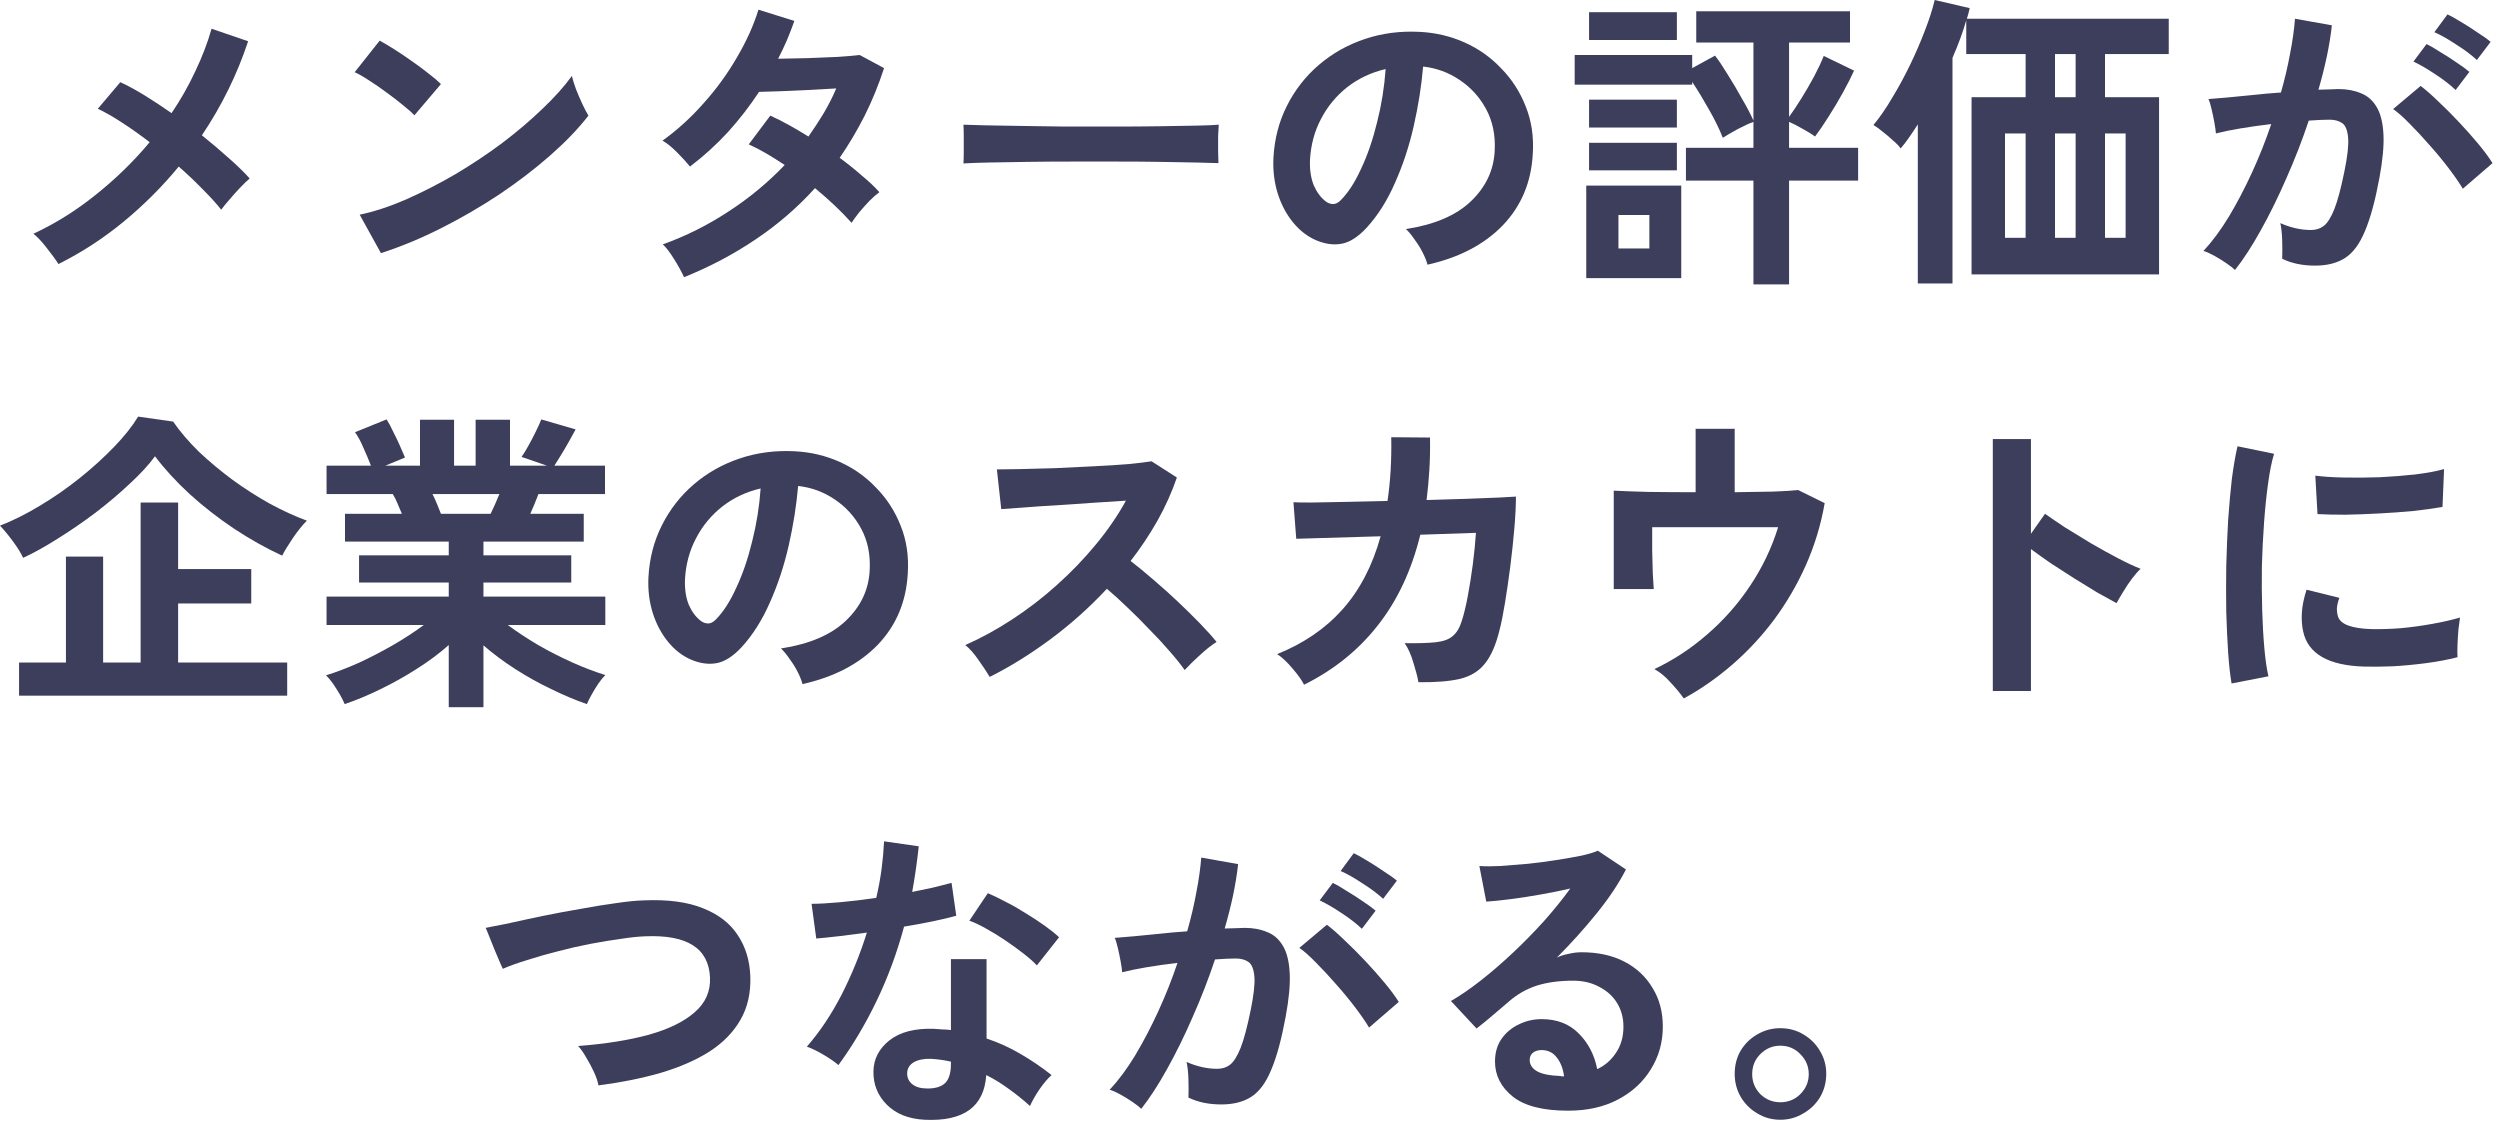 <?xml version="1.0" encoding="utf-8"?>
<svg xmlns="http://www.w3.org/2000/svg" fill="none" height="100%" overflow="visible" preserveAspectRatio="none" style="display: block;" viewBox="0 0 304 137" width="100%">
<g id="  ">
<path d="M216.486 136.162C215.473 136.162 214.548 135.909 213.712 135.402C212.876 134.921 212.205 134.262 211.698 133.426C211.191 132.565 210.938 131.615 210.938 130.576C210.938 129.537 211.179 128.6 211.66 127.764C212.167 126.928 212.838 126.269 213.674 125.788C214.535 125.281 215.473 125.028 216.486 125.028C217.525 125.028 218.462 125.281 219.298 125.788C220.159 126.295 220.831 126.966 221.312 127.802C221.819 128.638 222.072 129.563 222.072 130.576C222.072 131.615 221.819 132.565 221.312 133.426C220.805 134.262 220.121 134.921 219.26 135.402C218.424 135.909 217.499 136.162 216.486 136.162ZM216.486 134.034C217.449 134.034 218.259 133.705 218.918 133.046C219.602 132.362 219.944 131.551 219.944 130.614C219.944 129.677 219.602 128.866 218.918 128.182C218.259 127.498 217.449 127.156 216.486 127.156C215.549 127.156 214.738 127.498 214.054 128.182C213.395 128.841 213.066 129.651 213.066 130.614C213.066 131.551 213.395 132.362 214.054 133.046C214.738 133.705 215.549 134.034 216.486 134.034Z" fill="#3D3D5C" id="Vector"/>
<path d="M190.684 135.06C187.644 135.06 185.402 134.49 183.958 133.35C182.514 132.185 181.792 130.766 181.792 129.094C181.792 128.005 182.058 127.08 182.59 126.32C183.122 125.56 183.819 124.977 184.68 124.572C185.541 124.141 186.466 123.926 187.454 123.926C189.329 123.926 190.836 124.509 191.976 125.674C193.141 126.839 193.889 128.283 194.218 130.006C195.155 129.575 195.915 128.917 196.498 128.03C197.106 127.143 197.41 126.079 197.41 124.838C197.41 123.774 197.157 122.824 196.65 121.988C196.143 121.152 195.421 120.493 194.484 120.012C193.572 119.505 192.508 119.252 191.292 119.252C189.595 119.252 188.113 119.455 186.846 119.86C185.605 120.265 184.477 120.911 183.464 121.798C183.008 122.203 182.4 122.723 181.64 123.356C180.905 123.989 180.209 124.559 179.55 125.066L176.434 121.722C177.574 121.063 178.79 120.227 180.082 119.214C181.374 118.201 182.679 117.073 183.996 115.832C185.313 114.591 186.567 113.311 187.758 111.994C188.949 110.651 190.013 109.334 190.95 108.042C189.861 108.295 188.67 108.536 187.378 108.764C186.111 108.992 184.883 109.182 183.692 109.334C182.527 109.486 181.539 109.587 180.728 109.638L179.892 105.306C180.576 105.357 181.425 105.357 182.438 105.306C183.477 105.23 184.591 105.141 185.782 105.04C186.973 104.913 188.125 104.761 189.24 104.584C190.38 104.407 191.393 104.229 192.28 104.052C193.192 103.849 193.863 103.647 194.294 103.444L197.714 105.724C196.853 107.421 195.662 109.207 194.142 111.082C192.647 112.931 191.039 114.717 189.316 116.44C189.747 116.237 190.228 116.085 190.76 115.984C191.292 115.857 191.811 115.794 192.318 115.794C194.319 115.794 196.055 116.174 197.524 116.934C198.993 117.694 200.133 118.758 200.944 120.126C201.78 121.469 202.198 123.039 202.198 124.838C202.198 126.738 201.717 128.461 200.754 130.006C199.817 131.551 198.487 132.78 196.764 133.692C195.041 134.604 193.015 135.06 190.684 135.06ZM190.19 130.88C190.063 129.917 189.759 129.145 189.278 128.562C188.822 127.979 188.214 127.688 187.454 127.688C187.049 127.688 186.707 127.789 186.428 127.992C186.149 128.195 186.01 128.499 186.01 128.904C186.01 129.436 186.289 129.879 186.846 130.234C187.429 130.589 188.391 130.791 189.734 130.842C189.81 130.867 189.886 130.88 189.962 130.88C190.038 130.88 190.114 130.88 190.19 130.88Z" fill="#3D3D5C" id="Vector_2"/>
<path d="M138.776 134.832C138.548 134.604 138.193 134.325 137.712 133.996C137.231 133.667 136.737 133.363 136.23 133.084C135.723 132.805 135.293 132.615 134.938 132.514C136.002 131.374 137.028 129.993 138.016 128.372C139.004 126.725 139.941 124.939 140.828 123.014C141.715 121.089 142.5 119.113 143.184 117.086C141.892 117.238 140.638 117.415 139.422 117.618C138.231 117.821 137.243 118.023 136.458 118.226C136.433 117.897 136.369 117.453 136.268 116.896C136.167 116.339 136.053 115.794 135.926 115.262C135.799 114.705 135.673 114.299 135.546 114.046C136.129 113.995 136.889 113.932 137.826 113.856C138.763 113.755 139.802 113.653 140.942 113.552C142.082 113.425 143.222 113.324 144.362 113.248C144.818 111.652 145.185 110.094 145.464 108.574C145.768 107.029 145.971 105.597 146.072 104.28L150.556 105.078C150.429 106.243 150.227 107.497 149.948 108.84C149.669 110.157 149.327 111.513 148.922 112.906C149.429 112.881 149.885 112.868 150.29 112.868C150.695 112.843 151.05 112.83 151.354 112.83C152.367 112.83 153.267 112.995 154.052 113.324C154.863 113.628 155.509 114.185 155.99 114.996C156.471 115.781 156.75 116.883 156.826 118.302C156.902 119.695 156.737 121.481 156.332 123.66C155.825 126.396 155.243 128.537 154.584 130.082C153.951 131.627 153.153 132.717 152.19 133.35C151.227 133.983 149.999 134.3 148.504 134.3C146.984 134.3 145.654 134.021 144.514 133.464C144.539 132.856 144.539 132.121 144.514 131.26C144.489 130.399 144.413 129.689 144.286 129.132C145.553 129.689 146.794 129.968 148.01 129.968C148.618 129.968 149.137 129.803 149.568 129.474C150.024 129.119 150.455 128.435 150.86 127.422C151.265 126.383 151.671 124.863 152.076 122.862C152.456 121.013 152.608 119.645 152.532 118.758C152.456 117.846 152.215 117.251 151.81 116.972C151.405 116.693 150.898 116.554 150.29 116.554C149.581 116.554 148.732 116.592 147.744 116.668C146.959 119.024 146.059 121.342 145.046 123.622C144.058 125.902 143.019 128.017 141.93 129.968C140.866 131.893 139.815 133.515 138.776 134.832ZM166.478 124.952C166.073 124.268 165.515 123.457 164.806 122.52C164.097 121.583 163.324 120.645 162.488 119.708C161.652 118.745 160.841 117.871 160.056 117.086C159.271 116.275 158.587 115.667 158.004 115.262L161.348 112.45C161.956 112.906 162.665 113.527 163.476 114.312C164.287 115.072 165.123 115.908 165.984 116.82C166.845 117.732 167.643 118.631 168.378 119.518C169.113 120.405 169.683 121.177 170.088 121.836L166.478 124.952ZM168.188 109.296C167.504 108.663 166.655 108.029 165.642 107.396C164.654 106.737 163.78 106.243 163.02 105.914L164.616 103.748C165.047 103.951 165.591 104.255 166.25 104.66C166.934 105.065 167.605 105.496 168.264 105.952C168.948 106.383 169.48 106.763 169.86 107.092L168.188 109.296ZM165.604 112.944C164.945 112.311 164.109 111.665 163.096 111.006C162.108 110.347 161.234 109.841 160.474 109.486L162.07 107.358C162.501 107.561 163.045 107.877 163.704 108.308C164.388 108.713 165.059 109.144 165.718 109.6C166.377 110.031 166.896 110.411 167.276 110.74L165.604 112.944Z" fill="#3D3D5C" id="Vector_3"/>
<path d="M112.442 136.162C110.491 136.061 108.959 135.453 107.844 134.338C106.729 133.223 106.185 131.868 106.21 130.272C106.235 128.777 106.881 127.523 108.148 126.51C109.44 125.497 111.239 125.028 113.544 125.104C113.899 125.129 114.253 125.155 114.608 125.18C114.963 125.18 115.305 125.205 115.634 125.256V116.63H119.966V126.282C121.41 126.763 122.778 127.384 124.07 128.144C125.387 128.904 126.654 129.765 127.87 130.728C127.414 131.133 126.92 131.716 126.388 132.476C125.881 133.236 125.501 133.907 125.248 134.49C124.437 133.755 123.589 133.071 122.702 132.438C121.815 131.779 120.891 131.209 119.928 130.728C119.675 134.579 117.179 136.39 112.442 136.162ZM101.954 129.512C101.549 129.157 100.966 128.752 100.206 128.296C99.446 127.84 98.749 127.498 98.116 127.27C99.687 125.471 101.093 123.369 102.334 120.962C103.575 118.53 104.601 116.009 105.412 113.4C104.145 113.577 102.967 113.729 101.878 113.856C100.789 113.983 99.915 114.071 99.256 114.122L98.686 109.904C99.573 109.904 100.713 109.841 102.106 109.714C103.525 109.587 105.007 109.41 106.552 109.182C106.831 107.991 107.046 106.826 107.198 105.686C107.35 104.521 107.451 103.393 107.502 102.304L111.72 102.912C111.517 104.812 111.251 106.661 110.922 108.46C111.809 108.283 112.657 108.105 113.468 107.928C114.304 107.725 115.051 107.535 115.71 107.358L116.28 111.348C115.495 111.576 114.545 111.804 113.43 112.032C112.341 112.26 111.175 112.475 109.934 112.678C109.073 115.87 107.958 118.885 106.59 121.722C105.222 124.559 103.677 127.156 101.954 129.512ZM126.084 117.39C125.679 116.959 125.134 116.478 124.45 115.946C123.766 115.414 123.031 114.882 122.246 114.35C121.461 113.818 120.675 113.337 119.89 112.906C119.13 112.475 118.459 112.159 117.876 111.956L120.118 108.612C120.726 108.865 121.435 109.207 122.246 109.638C123.057 110.043 123.88 110.512 124.716 111.044C125.552 111.551 126.325 112.057 127.034 112.564C127.743 113.071 128.326 113.539 128.782 113.97L126.084 117.39ZM112.784 132.362C113.747 132.362 114.456 132.147 114.912 131.716C115.393 131.26 115.634 130.475 115.634 129.36V129.094C114.849 128.917 114.038 128.803 113.202 128.752C112.341 128.727 111.644 128.866 111.112 129.17C110.605 129.474 110.339 129.905 110.314 130.462C110.289 131.019 110.491 131.475 110.922 131.83C111.353 132.185 111.973 132.362 112.784 132.362Z" fill="#3D3D5C" id="Vector_4"/>
<path d="M72.77 131.982C72.694 131.526 72.517 130.994 72.238 130.386C71.959 129.778 71.643 129.183 71.288 128.6C70.959 128.017 70.629 127.549 70.3 127.194C73.619 126.941 76.481 126.485 78.888 125.826C81.32 125.142 83.182 124.23 84.474 123.09C85.791 121.95 86.412 120.544 86.336 118.872C86.184 115.3 83.549 113.628 78.432 113.856C77.647 113.881 76.684 113.983 75.544 114.16C74.404 114.312 73.163 114.515 71.82 114.768C70.503 115.021 69.173 115.325 67.83 115.68C66.513 116.009 65.271 116.364 64.106 116.744C62.941 117.099 61.953 117.453 61.142 117.808C61.142 117.783 61.028 117.529 60.8 117.048C60.597 116.541 60.357 115.971 60.078 115.338C59.825 114.679 59.597 114.109 59.394 113.628C59.191 113.121 59.077 112.855 59.052 112.83C59.837 112.678 60.851 112.475 62.092 112.222C63.333 111.943 64.689 111.652 66.158 111.348C67.653 111.044 69.147 110.765 70.642 110.512C72.137 110.233 73.543 110.005 74.86 109.828C76.203 109.625 77.343 109.511 78.28 109.486C81.193 109.359 83.587 109.676 85.462 110.436C87.337 111.171 88.743 112.247 89.68 113.666C90.643 115.085 91.162 116.757 91.238 118.682C91.314 120.734 90.909 122.52 90.022 124.04C89.161 125.535 87.907 126.814 86.26 127.878C84.613 128.917 82.637 129.778 80.332 130.462C78.052 131.121 75.531 131.627 72.77 131.982Z" fill="#3D3D5C" id="Vector_5"/>
<path d="M271.358 83.11C271.181 82.071 271.041 80.805 270.94 79.31C270.839 77.79 270.763 76.143 270.712 74.37C270.687 72.571 270.687 70.722 270.712 68.822C270.763 66.922 270.839 65.073 270.94 63.274C271.067 61.45 271.219 59.765 271.396 58.22C271.599 56.675 271.827 55.357 272.08 54.268L276.526 55.18C276.247 56.092 276.007 57.283 275.804 58.752C275.601 60.196 275.437 61.792 275.31 63.54C275.183 65.263 275.095 67.036 275.044 68.86C275.019 70.684 275.031 72.457 275.082 74.18C275.133 75.903 275.221 77.461 275.348 78.854C275.475 80.247 275.639 81.375 275.842 82.236L271.358 83.11ZM287.508 81.058C283.125 80.931 280.643 79.5 280.06 76.764C279.908 76.08 279.857 75.32 279.908 74.484C279.959 73.648 280.149 72.723 280.478 71.71L284.468 72.698C284.291 73.179 284.189 73.61 284.164 73.99C284.164 74.37 284.215 74.712 284.316 75.016C284.645 75.928 285.988 76.422 288.344 76.498C289.484 76.523 290.7 76.485 291.992 76.384C293.309 76.257 294.589 76.08 295.83 75.852C297.097 75.624 298.199 75.371 299.136 75.092C299.085 75.447 299.022 75.928 298.946 76.536C298.895 77.144 298.857 77.765 298.832 78.398C298.807 79.006 298.807 79.513 298.832 79.918C297.641 80.222 296.362 80.463 294.994 80.64C293.651 80.817 292.321 80.944 291.004 81.02C289.712 81.071 288.547 81.083 287.508 81.058ZM281.808 62.514L281.542 57.84C282.505 57.967 283.683 58.043 285.076 58.068C286.469 58.093 287.913 58.081 289.408 58.03C290.928 57.954 292.372 57.84 293.74 57.688C295.133 57.511 296.286 57.295 297.198 57.042L297.008 61.64C295.995 61.817 294.817 61.982 293.474 62.134C292.131 62.261 290.738 62.362 289.294 62.438C287.875 62.514 286.507 62.565 285.19 62.59C283.898 62.59 282.771 62.565 281.808 62.514Z" fill="#3D3D5C" id="Vector_6"/>
<path d="M242.326 84.022V53.394H246.962V64.908L248.672 62.476C249.28 62.907 250.078 63.451 251.066 64.11C252.079 64.743 253.156 65.402 254.296 66.086C255.436 66.745 256.538 67.353 257.602 67.91C258.666 68.467 259.565 68.885 260.3 69.164C259.996 69.443 259.641 69.848 259.236 70.38C258.856 70.887 258.501 71.419 258.172 71.976C257.843 72.508 257.577 72.964 257.374 73.344C256.766 73.015 256.006 72.597 255.094 72.09C254.207 71.558 253.257 70.975 252.244 70.342C251.256 69.709 250.293 69.088 249.356 68.48C248.444 67.847 247.646 67.277 246.962 66.77V84.022H242.326Z" fill="#3D3D5C" id="Vector_7"/>
<path d="M204.744 84.934C204.364 84.377 203.832 83.731 203.148 82.996C202.489 82.261 201.831 81.717 201.172 81.362C203.477 80.273 205.618 78.867 207.594 77.144C209.595 75.421 211.331 73.458 212.8 71.254C214.295 69.025 215.435 66.643 216.22 64.11H200.906C200.906 64.997 200.906 65.959 200.906 66.998C200.931 68.011 200.957 68.949 200.982 69.81C201.033 70.646 201.071 71.254 201.096 71.634H196.232V59.664C197.195 59.715 198.575 59.765 200.374 59.816C202.198 59.841 204.136 59.854 206.188 59.854V52.14H210.938V59.854C212.661 59.829 214.219 59.803 215.612 59.778C217.005 59.727 218.019 59.664 218.652 59.588L221.882 61.184C221.426 63.793 220.666 66.301 219.602 68.708C218.538 71.089 217.246 73.306 215.726 75.358C214.206 77.385 212.509 79.209 210.634 80.83C208.759 82.451 206.796 83.819 204.744 84.934Z" fill="#3D3D5C" id="Vector_8"/>
<path d="M158.574 83.262C158.295 82.705 157.827 82.046 157.168 81.286C156.535 80.526 155.914 79.943 155.306 79.538C158.523 78.246 161.171 76.435 163.248 74.104C165.351 71.748 166.896 68.784 167.884 65.212L157.624 65.516L157.282 61.07C157.611 61.095 158.333 61.108 159.448 61.108C160.563 61.083 161.931 61.057 163.552 61.032C165.173 61.007 166.896 60.969 168.72 60.918C169.075 58.562 169.227 55.978 169.176 53.166L173.888 53.204C173.913 54.547 173.888 55.851 173.812 57.118C173.736 58.385 173.622 59.613 173.47 60.804C175.243 60.753 176.903 60.703 178.448 60.652C179.993 60.601 181.285 60.551 182.324 60.5C183.388 60.449 184.059 60.411 184.338 60.386C184.338 61.45 184.275 62.729 184.148 64.224C184.021 65.719 183.857 67.264 183.654 68.86C183.451 70.431 183.236 71.913 183.008 73.306C182.78 74.699 182.552 75.827 182.324 76.688C181.893 78.436 181.311 79.766 180.576 80.678C179.867 81.59 178.866 82.211 177.574 82.54C176.307 82.844 174.61 82.983 172.482 82.958C172.381 82.35 172.178 81.565 171.874 80.602C171.595 79.639 171.241 78.841 170.81 78.208C172.431 78.233 173.698 78.195 174.61 78.094C175.522 77.993 176.206 77.739 176.662 77.334C177.143 76.929 177.511 76.308 177.764 75.472C178.017 74.687 178.258 73.686 178.486 72.47C178.714 71.254 178.917 69.975 179.094 68.632C179.271 67.264 179.398 65.985 179.474 64.794L172.71 65.022C171.646 69.354 169.923 73.027 167.542 76.042C165.186 79.057 162.197 81.463 158.574 83.262Z" fill="#3D3D5C" id="Vector_9"/>
<path d="M120.346 82.312C120.017 81.755 119.573 81.083 119.016 80.298C118.484 79.513 117.939 78.892 117.382 78.436C119.282 77.6 121.182 76.561 123.082 75.32C124.982 74.079 126.793 72.685 128.516 71.14C130.264 69.569 131.847 67.923 133.266 66.2C134.71 64.452 135.926 62.679 136.914 60.88C135.673 60.956 134.305 61.045 132.81 61.146C131.341 61.247 129.871 61.349 128.402 61.45C126.958 61.526 125.641 61.615 124.45 61.716C123.285 61.792 122.385 61.855 121.752 61.906L121.22 57.08C121.853 57.08 122.803 57.067 124.07 57.042C125.337 57.017 126.755 56.979 128.326 56.928C129.897 56.852 131.455 56.776 133 56.7C134.571 56.624 135.977 56.535 137.218 56.434C138.485 56.307 139.422 56.193 140.03 56.092L143.108 58.068C142.5 59.841 141.715 61.589 140.752 63.312C139.789 65.009 138.7 66.643 137.484 68.214C138.371 68.898 139.308 69.671 140.296 70.532C141.309 71.393 142.297 72.28 143.26 73.192C144.223 74.104 145.109 74.978 145.92 75.814C146.731 76.65 147.402 77.397 147.934 78.056C147.301 78.461 146.629 78.993 145.92 79.652C145.211 80.285 144.59 80.893 144.058 81.476C143.577 80.792 142.956 80.019 142.196 79.158C141.436 78.271 140.613 77.385 139.726 76.498C138.865 75.586 137.991 74.712 137.104 73.876C136.217 73.015 135.381 72.255 134.596 71.596C132.493 73.851 130.213 75.89 127.756 77.714C125.299 79.538 122.829 81.071 120.346 82.312Z" fill="#3D3D5C" id="Vector_10"/>
<path d="M97.584 83.186C97.483 82.781 97.293 82.299 97.014 81.742C96.735 81.185 96.406 80.653 96.026 80.146C95.671 79.614 95.317 79.183 94.962 78.854C98.433 78.322 101.067 77.195 102.866 75.472C104.69 73.724 105.653 71.672 105.754 69.316C105.855 67.441 105.513 65.769 104.728 64.3C103.943 62.831 102.866 61.64 101.498 60.728C100.155 59.816 98.673 59.271 97.052 59.094C96.849 61.45 96.469 63.857 95.912 66.314C95.355 68.771 94.595 71.077 93.632 73.23C92.695 75.383 91.542 77.207 90.174 78.702C89.135 79.817 88.122 80.463 87.134 80.64C86.171 80.817 85.145 80.678 84.056 80.222C82.992 79.766 82.055 79.044 81.244 78.056C80.433 77.068 79.813 75.903 79.382 74.56C78.951 73.192 78.774 71.735 78.85 70.19C78.977 67.885 79.521 65.782 80.484 63.882C81.447 61.957 82.739 60.297 84.36 58.904C85.981 57.511 87.843 56.459 89.946 55.75C92.049 55.041 94.291 54.749 96.672 54.876C98.597 54.977 100.409 55.408 102.106 56.168C103.803 56.928 105.285 57.979 106.552 59.322C107.844 60.639 108.832 62.172 109.516 63.92C110.225 65.668 110.517 67.581 110.39 69.658C110.213 73.129 108.997 76.042 106.742 78.398C104.487 80.729 101.435 82.325 97.584 83.186ZM85.234 75.51C85.513 75.713 85.804 75.814 86.108 75.814C86.412 75.814 86.716 75.662 87.02 75.358C87.932 74.446 88.768 73.154 89.528 71.482C90.313 69.81 90.959 67.923 91.466 65.82C91.998 63.717 92.34 61.577 92.492 59.398C90.744 59.803 89.186 60.538 87.818 61.602C86.475 62.666 85.411 63.958 84.626 65.478C83.841 66.973 83.397 68.619 83.296 70.418C83.245 71.609 83.397 72.647 83.752 73.534C84.132 74.395 84.626 75.054 85.234 75.51Z" fill="#3D3D5C" id="Vector_11"/>
<path d="M54.568 85.998V78.436C53.428 79.449 52.136 80.412 50.692 81.324C49.273 82.236 47.804 83.059 46.284 83.794C44.789 84.529 43.333 85.137 41.914 85.618C41.787 85.314 41.597 84.934 41.344 84.478C41.091 84.047 40.812 83.604 40.508 83.148C40.204 82.717 39.913 82.375 39.634 82.122C40.875 81.742 42.205 81.235 43.624 80.602C45.043 79.943 46.436 79.221 47.804 78.436C49.197 77.625 50.439 76.815 51.528 76.004H39.71V72.546H54.568V70.836H43.662V67.53H54.568V65.858H41.952V62.476H48.868C48.691 62.045 48.513 61.627 48.336 61.222C48.159 60.791 47.969 60.411 47.766 60.082H39.71V56.624H45.106C44.853 55.965 44.549 55.243 44.194 54.458C43.865 53.673 43.523 53.039 43.168 52.558L47.006 51C47.259 51.38 47.525 51.874 47.804 52.482C48.108 53.065 48.387 53.647 48.64 54.23C48.893 54.787 49.096 55.256 49.248 55.636L46.854 56.624H51.072V51.038H55.214V56.624H57.836V51.038H62.016V56.624H66.5L63.422 55.56C63.675 55.205 63.954 54.749 64.258 54.192C64.587 53.609 64.891 53.027 65.17 52.444C65.474 51.836 65.689 51.355 65.816 51L69.996 52.216C69.768 52.647 69.489 53.153 69.16 53.736C68.831 54.319 68.501 54.876 68.172 55.408C67.868 55.915 67.615 56.32 67.412 56.624H73.568V60.082H65.474C65.145 60.943 64.815 61.741 64.486 62.476H70.984V65.858H58.786V67.53H69.464V70.836H58.786V72.546H73.606V76.004H61.75C62.839 76.815 64.068 77.625 65.436 78.436C66.804 79.221 68.197 79.931 69.616 80.564C71.035 81.197 72.365 81.704 73.606 82.084C73.353 82.337 73.074 82.679 72.77 83.11C72.466 83.566 72.187 84.022 71.934 84.478C71.681 84.934 71.491 85.314 71.364 85.618C69.971 85.137 68.527 84.529 67.032 83.794C65.537 83.085 64.081 82.274 62.662 81.362C61.243 80.45 59.951 79.487 58.786 78.474V85.998H54.568ZM53.618 62.476H59.66C59.837 62.121 60.015 61.741 60.192 61.336C60.369 60.905 60.547 60.487 60.724 60.082H52.592C52.795 60.487 52.985 60.905 53.162 61.336C53.339 61.767 53.491 62.147 53.618 62.476Z" fill="#3D3D5C" id="Vector_12"/>
<path d="M2.318 84.592V80.564H8.018V67.682H12.54V80.564H17.1V61.108H21.66V69.202H30.552V73.382H21.66V80.564H34.922V84.592H2.318ZM2.812 67.834C2.559 67.277 2.153 66.618 1.596 65.858C1.039 65.098 0.507 64.452 -3.8147e-05 63.92C1.571 63.312 3.192 62.501 4.864 61.488C6.561 60.475 8.183 59.347 9.728 58.106C11.273 56.865 12.667 55.598 13.908 54.306C15.149 53.014 16.112 51.798 16.796 50.658L21.052 51.266C21.913 52.507 22.965 53.736 24.206 54.952C25.473 56.143 26.841 57.283 28.31 58.372C29.779 59.436 31.287 60.399 32.832 61.26C34.377 62.096 35.872 62.78 37.316 63.312C36.759 63.869 36.189 64.579 35.606 65.44C35.023 66.301 34.593 67.011 34.314 67.568C32.338 66.656 30.375 65.554 28.424 64.262C26.499 62.97 24.713 61.577 23.066 60.082C21.419 58.562 20.013 57.029 18.848 55.484C18.088 56.523 17.062 57.637 15.77 58.828C14.503 60.019 13.11 61.197 11.59 62.362C10.07 63.502 8.537 64.553 6.992 65.516C5.472 66.479 4.079 67.251 2.812 67.834Z" fill="#3D3D5C" id="Vector_13"/>
<path d="M271.776 32.832C271.548 32.604 271.193 32.325 270.712 31.996C270.231 31.667 269.737 31.363 269.23 31.084C268.723 30.805 268.293 30.615 267.938 30.514C269.002 29.374 270.028 27.993 271.016 26.372C272.004 24.725 272.941 22.939 273.828 21.014C274.715 19.089 275.5 17.113 276.184 15.086C274.892 15.238 273.638 15.415 272.422 15.618C271.231 15.821 270.243 16.023 269.458 16.226C269.433 15.897 269.369 15.453 269.268 14.896C269.167 14.339 269.053 13.794 268.926 13.262C268.799 12.705 268.673 12.299 268.546 12.046C269.129 11.995 269.889 11.932 270.826 11.856C271.763 11.755 272.802 11.653 273.942 11.552C275.082 11.425 276.222 11.324 277.362 11.248C277.818 9.652 278.185 8.094 278.464 6.574C278.768 5.029 278.971 3.597 279.072 2.28L283.556 3.078C283.429 4.243 283.227 5.497 282.948 6.84C282.669 8.157 282.327 9.513 281.922 10.906C282.429 10.881 282.885 10.868 283.29 10.868C283.695 10.843 284.05 10.83 284.354 10.83C285.367 10.83 286.267 10.995 287.052 11.324C287.863 11.628 288.509 12.185 288.99 12.996C289.471 13.781 289.75 14.883 289.826 16.302C289.902 17.695 289.737 19.481 289.332 21.66C288.825 24.396 288.243 26.537 287.584 28.082C286.951 29.627 286.153 30.717 285.19 31.35C284.227 31.983 282.999 32.3 281.504 32.3C279.984 32.3 278.654 32.021 277.514 31.464C277.539 30.856 277.539 30.121 277.514 29.26C277.489 28.399 277.413 27.689 277.286 27.132C278.553 27.689 279.794 27.968 281.01 27.968C281.618 27.968 282.137 27.803 282.568 27.474C283.024 27.119 283.455 26.435 283.86 25.422C284.265 24.383 284.671 22.863 285.076 20.862C285.456 19.013 285.608 17.645 285.532 16.758C285.456 15.846 285.215 15.251 284.81 14.972C284.405 14.693 283.898 14.554 283.29 14.554C282.581 14.554 281.732 14.592 280.744 14.668C279.959 17.024 279.059 19.342 278.046 21.622C277.058 23.902 276.019 26.017 274.93 27.968C273.866 29.893 272.815 31.515 271.776 32.832ZM299.478 22.952C299.073 22.268 298.515 21.457 297.806 20.52C297.097 19.583 296.324 18.645 295.488 17.708C294.652 16.745 293.841 15.871 293.056 15.086C292.271 14.275 291.587 13.667 291.004 13.262L294.348 10.45C294.956 10.906 295.665 11.527 296.476 12.312C297.287 13.072 298.123 13.908 298.984 14.82C299.845 15.732 300.643 16.631 301.378 17.518C302.113 18.405 302.683 19.177 303.088 19.836L299.478 22.952ZM301.188 7.296C300.504 6.663 299.655 6.029 298.642 5.396C297.654 4.737 296.78 4.243 296.02 3.914L297.616 1.748C298.047 1.951 298.591 2.255 299.25 2.66C299.934 3.065 300.605 3.496 301.264 3.952C301.948 4.383 302.48 4.763 302.86 5.092L301.188 7.296ZM298.604 10.944C297.945 10.311 297.109 9.665 296.096 9.006C295.108 8.347 294.234 7.841 293.474 7.486L295.07 5.358C295.501 5.561 296.045 5.877 296.704 6.308C297.388 6.713 298.059 7.144 298.718 7.6C299.377 8.031 299.896 8.411 300.276 8.74L298.604 10.944Z" fill="#3D3D5C" id="Vector_14"/>
<path d="M233.206 34.466V15.124C232.851 15.681 232.497 16.213 232.142 16.72C231.813 17.201 231.471 17.645 231.116 18.05C230.913 17.746 230.597 17.417 230.166 17.062C229.761 16.682 229.343 16.327 228.912 15.998C228.481 15.643 228.114 15.377 227.81 15.2C228.57 14.288 229.33 13.186 230.09 11.894C230.875 10.602 231.61 9.247 232.294 7.828C232.978 6.409 233.573 5.029 234.08 3.686C234.612 2.318 235.005 1.089 235.258 -7.62939e-06L239.514 0.988C239.438 1.368 239.324 1.799 239.172 2.28H263.72V6.574H255.968V11.818H262.542V33.364H239.742V11.818H246.316V6.574H239.096V2.47C238.893 3.179 238.653 3.914 238.374 4.674C238.095 5.434 237.779 6.219 237.424 7.03V34.466H233.206ZM243.808 28.918H246.316V16.226H243.808V28.918ZM249.888 28.918H252.396V16.226H249.888V28.918ZM255.968 28.918H258.476V16.226H255.968V28.918ZM249.888 11.818H252.396V6.574H249.888V11.818Z" fill="#3D3D5C" id="Vector_15"/>
<path d="M213.218 34.58V21.964H205.01V17.974H213.218V14.82C212.661 15.023 212.002 15.327 211.242 15.732C210.507 16.137 209.925 16.479 209.494 16.758C209.089 15.719 208.531 14.579 207.822 13.338C207.113 12.071 206.429 10.944 205.77 9.956V10.298H191.482V6.688H205.77V8.284L208.544 6.764C209 7.347 209.519 8.119 210.102 9.082C210.71 10.045 211.293 11.033 211.85 12.046C212.433 13.034 212.889 13.908 213.218 14.668V5.168H206.264V1.368H224.96V5.168H217.55V14.212C218.031 13.553 218.538 12.793 219.07 11.932C219.602 11.071 220.109 10.197 220.59 9.31C221.071 8.398 221.464 7.562 221.768 6.802L225.454 8.588C225.125 9.323 224.681 10.197 224.124 11.21C223.567 12.223 222.971 13.224 222.338 14.212C221.73 15.175 221.185 15.973 220.704 16.606C220.349 16.327 219.843 16.011 219.184 15.656C218.525 15.276 217.981 14.997 217.55 14.82V17.974H225.948V21.964H217.55V34.58H213.218ZM192.888 33.82V22.572H204.44V33.82H192.888ZM193.23 15.504V12.122H203.908V15.504H193.23ZM193.23 4.864V1.482H203.908V4.864H193.23ZM193.23 20.71V17.366H203.908V20.71H193.23ZM196.802 30.21H200.564V26.144H196.802V30.21Z" fill="#3D3D5C" id="Vector_16"/>
<path d="M173.584 32.186C173.483 31.781 173.293 31.299 173.014 30.742C172.735 30.185 172.406 29.653 172.026 29.146C171.671 28.614 171.317 28.183 170.962 27.854C174.433 27.322 177.067 26.195 178.866 24.472C180.69 22.724 181.653 20.672 181.754 18.316C181.855 16.441 181.513 14.769 180.728 13.3C179.943 11.831 178.866 10.64 177.498 9.728C176.155 8.816 174.673 8.271 173.052 8.094C172.849 10.45 172.469 12.857 171.912 15.314C171.355 17.771 170.595 20.077 169.632 22.23C168.695 24.383 167.542 26.207 166.174 27.702C165.135 28.817 164.122 29.463 163.134 29.64C162.171 29.817 161.145 29.678 160.056 29.222C158.992 28.766 158.055 28.044 157.244 27.056C156.433 26.068 155.813 24.903 155.382 23.56C154.951 22.192 154.774 20.735 154.85 19.19C154.977 16.885 155.521 14.782 156.484 12.882C157.447 10.957 158.739 9.297 160.36 7.904C161.981 6.511 163.843 5.459 165.946 4.75C168.049 4.041 170.291 3.749 172.672 3.876C174.597 3.977 176.409 4.408 178.106 5.168C179.803 5.928 181.285 6.979 182.552 8.322C183.844 9.639 184.832 11.172 185.516 12.92C186.225 14.668 186.517 16.581 186.39 18.658C186.213 22.129 184.997 25.042 182.742 27.398C180.487 29.729 177.435 31.325 173.584 32.186ZM161.234 24.51C161.513 24.713 161.804 24.814 162.108 24.814C162.412 24.814 162.716 24.662 163.02 24.358C163.932 23.446 164.768 22.154 165.528 20.482C166.313 18.81 166.959 16.923 167.466 14.82C167.998 12.717 168.34 10.577 168.492 8.398C166.744 8.803 165.186 9.538 163.818 10.602C162.475 11.666 161.411 12.958 160.626 14.478C159.841 15.973 159.397 17.619 159.296 19.418C159.245 20.609 159.397 21.647 159.752 22.534C160.132 23.395 160.626 24.054 161.234 24.51Z" fill="#3D3D5C" id="Vector_17"/>
<path d="M117.154 19.874C117.179 19.519 117.192 19.038 117.192 18.43C117.192 17.822 117.192 17.214 117.192 16.606C117.192 15.998 117.179 15.517 117.154 15.162C117.635 15.187 118.484 15.213 119.7 15.238C120.941 15.263 122.411 15.289 124.108 15.314C125.831 15.339 127.667 15.365 129.618 15.39C131.569 15.39 133.519 15.39 135.47 15.39C137.421 15.39 139.257 15.377 140.98 15.352C142.728 15.327 144.235 15.301 145.502 15.276C146.769 15.251 147.668 15.213 148.2 15.162C148.175 15.491 148.149 15.96 148.124 16.568C148.124 17.176 148.124 17.797 148.124 18.43C148.149 19.038 148.162 19.507 148.162 19.836C147.529 19.811 146.591 19.785 145.35 19.76C144.134 19.735 142.703 19.709 141.056 19.684C139.435 19.659 137.699 19.646 135.85 19.646C134.026 19.646 132.177 19.646 130.302 19.646C128.427 19.646 126.641 19.659 124.944 19.684C123.247 19.709 121.714 19.735 120.346 19.76C119.003 19.785 117.939 19.823 117.154 19.874Z" fill="#3D3D5C" id="Vector_18"/>
<path d="M83.182 33.706C82.853 32.997 82.447 32.262 81.966 31.502C81.485 30.717 81.029 30.121 80.598 29.716C83.41 28.703 86.07 27.373 88.578 25.726C91.111 24.079 93.391 22.192 95.418 20.064C94.658 19.557 93.911 19.089 93.176 18.658C92.441 18.227 91.732 17.86 91.048 17.556L93.67 14.06C95.114 14.719 96.659 15.567 98.306 16.606C98.965 15.669 99.585 14.719 100.168 13.756C100.751 12.768 101.257 11.767 101.688 10.754C100.624 10.805 99.471 10.868 98.23 10.944C97.014 10.995 95.874 11.045 94.81 11.096C93.746 11.121 92.91 11.147 92.302 11.172C91.187 12.869 89.933 14.491 88.54 16.036C87.147 17.556 85.601 18.962 83.904 20.254C83.499 19.747 82.967 19.165 82.308 18.506C81.649 17.847 81.067 17.379 80.56 17.1C82.333 15.833 83.993 14.326 85.538 12.578C87.109 10.83 88.464 8.968 89.604 6.992C90.769 5.016 91.643 3.078 92.226 1.178L96.596 2.546C96.317 3.331 96.013 4.117 95.684 4.902C95.355 5.662 95 6.409 94.62 7.144C95.735 7.119 96.938 7.093 98.23 7.068C99.547 7.017 100.776 6.967 101.916 6.916C103.056 6.84 103.93 6.764 104.538 6.688L107.502 8.284C106.843 10.311 106.058 12.236 105.146 14.06C104.234 15.859 103.221 17.569 102.106 19.19C103.069 19.899 103.968 20.621 104.804 21.356C105.665 22.065 106.375 22.737 106.932 23.37C106.577 23.623 106.172 23.978 105.716 24.434C105.285 24.89 104.867 25.359 104.462 25.84C104.082 26.321 103.778 26.739 103.55 27.094C102.359 25.751 100.877 24.345 99.104 22.876C96.976 25.232 94.569 27.309 91.884 29.108C89.224 30.907 86.323 32.439 83.182 33.706Z" fill="#3D3D5C" id="Vector_19"/>
<path d="M46.322 30.78L43.738 26.106C45.537 25.726 47.424 25.105 49.4 24.244C51.401 23.357 53.403 22.331 55.404 21.166C57.405 19.975 59.305 18.709 61.104 17.366C62.903 15.998 64.524 14.617 65.968 13.224C67.437 11.831 68.628 10.501 69.54 9.234C69.641 9.665 69.806 10.197 70.034 10.83C70.287 11.463 70.553 12.084 70.832 12.692C71.111 13.275 71.351 13.731 71.554 14.06C70.313 15.656 68.755 17.277 66.88 18.924C65.031 20.545 62.979 22.116 60.724 23.636C58.469 25.131 56.113 26.499 53.656 27.74C51.199 28.981 48.754 29.995 46.322 30.78ZM50.388 14.022C50.059 13.667 49.59 13.249 48.982 12.768C48.399 12.287 47.741 11.78 47.006 11.248C46.297 10.716 45.6 10.235 44.916 9.804C44.232 9.348 43.637 9.006 43.13 8.778L46.17 4.94C46.677 5.219 47.272 5.573 47.956 6.004C48.64 6.435 49.337 6.903 50.046 7.41C50.781 7.917 51.465 8.423 52.098 8.93C52.731 9.411 53.238 9.842 53.618 10.222L50.388 14.022Z" fill="#3D3D5C" id="Vector_20"/>
<path d="M7.106 32.11C6.777 31.578 6.308 30.932 5.7 30.172C5.117 29.412 4.573 28.829 4.066 28.424C6.777 27.157 9.323 25.561 11.704 23.636C14.111 21.711 16.277 19.595 18.202 17.29C17.037 16.403 15.909 15.605 14.82 14.896C13.731 14.187 12.755 13.629 11.894 13.224L14.63 9.994C15.567 10.425 16.568 10.969 17.632 11.628C18.696 12.287 19.773 12.996 20.862 13.756C21.977 12.109 22.939 10.412 23.75 8.664C24.586 6.916 25.245 5.193 25.726 3.496L30.172 5.016C28.829 9.069 26.955 12.882 24.548 16.454C25.688 17.366 26.765 18.278 27.778 19.19C28.791 20.077 29.653 20.913 30.362 21.698C30.007 22.002 29.602 22.395 29.146 22.876C28.715 23.332 28.297 23.801 27.892 24.282C27.487 24.738 27.157 25.143 26.904 25.498C26.296 24.738 25.536 23.902 24.624 22.99C23.737 22.078 22.775 21.166 21.736 20.254C19.735 22.686 17.505 24.915 15.048 26.942C12.591 28.969 9.943 30.691 7.106 32.11Z" fill="#3D3D5C" id="Vector_21"/>
</g>
</svg>
